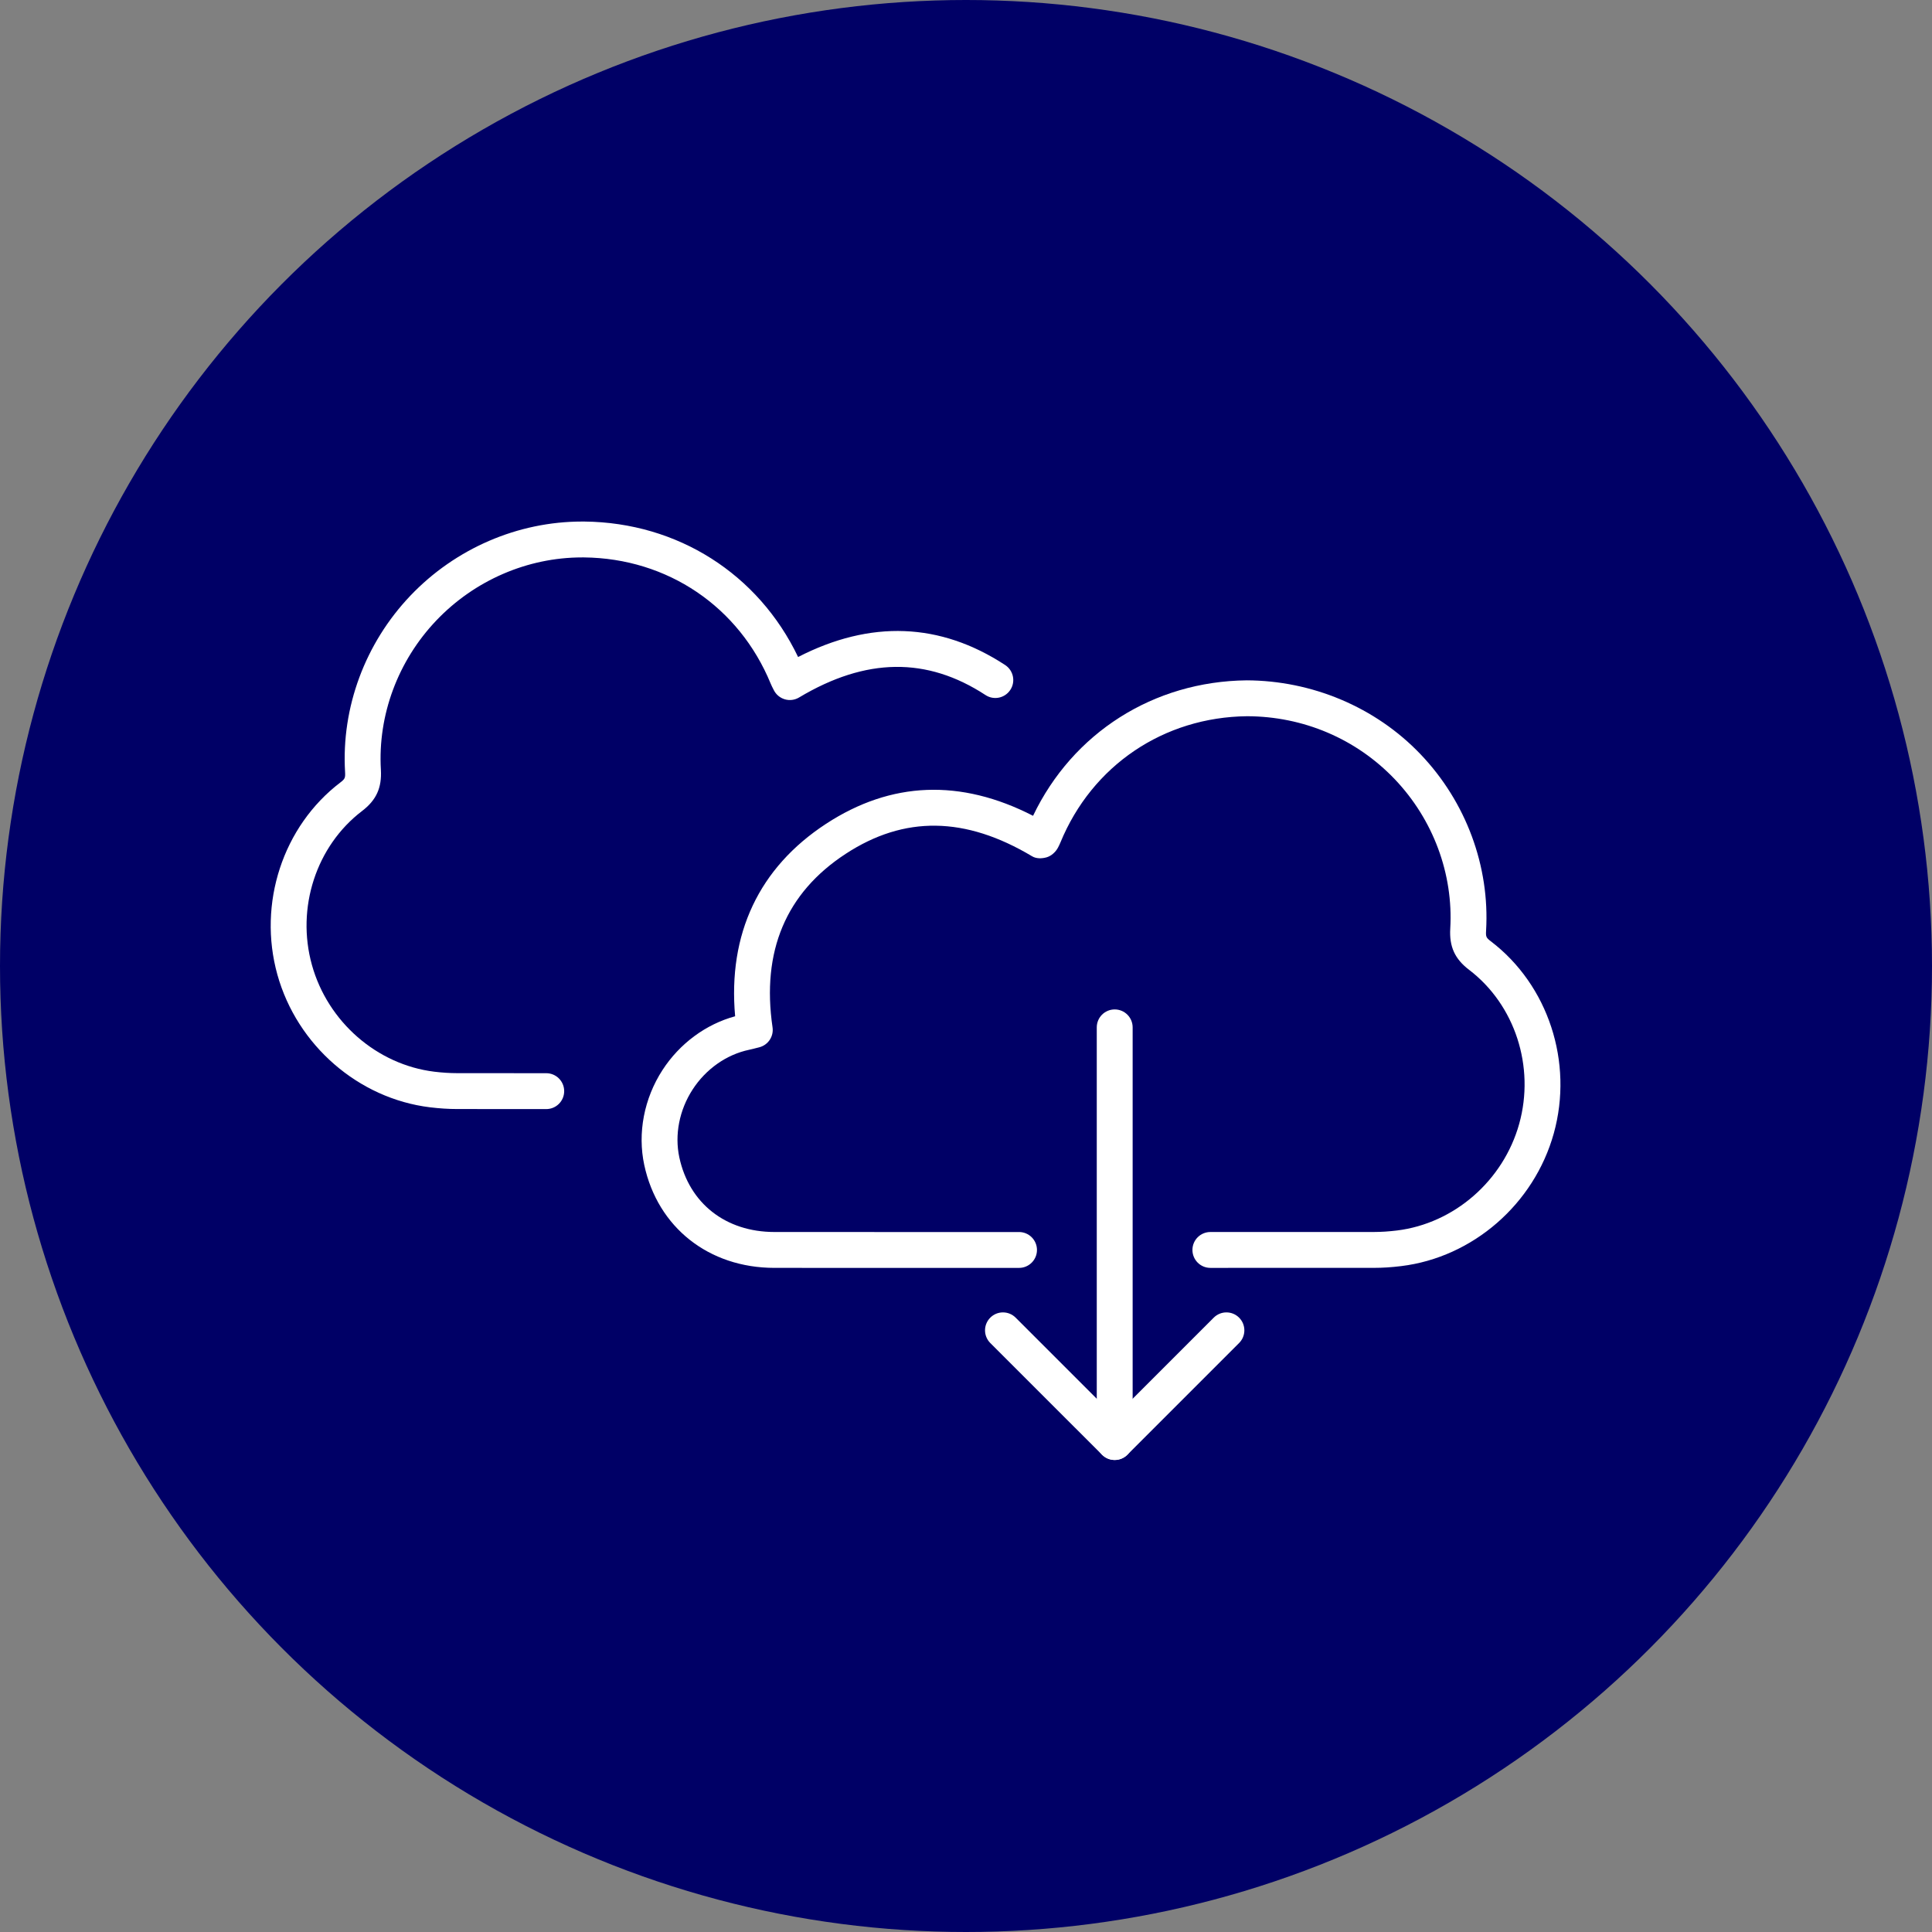 <?xml version="1.0" encoding="iso-8859-1"?>
<!-- Generator: Adobe Illustrator 25.0.0, SVG Export Plug-In . SVG Version: 6.00 Build 0)  -->
<svg version="1.1" id="Layer_1" xmlns="http://www.w3.org/2000/svg" xmlns:xlink="http://www.w3.org/1999/xlink" x="0px" y="0px"
	 width="400px" height="400px" viewBox="0 0 400 400" enable-background="new 0 0 400 400" xml:space="preserve">
<rect x="0" y="0" width="400" height="400" fill="#808080" stroke="none"/>
<g>
	<g>
		<circle fill="#000066" cx="200" cy="200" r="200"/>
	</g>
	<g>
		<g>
			<path fill="#FFFFFF" d="M203.114,262.51l-42.775-0.01c-13.588-0.005-24.168-8.37-26.953-21.305
				c-1.417-6.605-0.044-13.767,3.777-19.657c3.554-5.484,8.98-9.483,15.039-11.131c-1.523-17.04,4.942-30.764,18.815-39.84
				c13.467-8.806,27.872-9.366,42.867-1.663c8.216-17.171,24.918-27.843,44.245-28.046c13.409,0.053,26.591,5.45,36.02,15.343
				c9.376,9.84,14.308,23.138,13.53,36.484c-0.073,1.257,0.015,1.465,0.972,2.191c11.905,9.067,17.147,25.058,13.042,39.792
				c-4.076,14.628-16.775,25.662-31.6,27.466c-2.007,0.247-3.844,0.363-5.629,0.363l-33.863,0.005h-0.005
				c-2.05,0-3.709-1.659-3.714-3.709c-0.005-2.05,1.659-3.714,3.709-3.719l33.873-0.005c1.576,0,3.162-0.116,4.734-0.305
				c11.876-1.446,22.06-10.324,25.338-22.089c3.298-11.833-0.875-24.647-10.382-31.89c-2.945-2.239-4.11-4.792-3.893-8.53
				c0.662-11.301-3.525-22.572-11.489-30.928c-8.013-8.404-18.975-13.012-30.566-13.041c-17.282,0.184-32.094,10.198-38.651,26.131
				c-0.145,0.358-0.319,0.706-0.488,1.035c-0.469,0.914-1.383,1.76-2.369,2.045c-0.982,0.28-2.137,0.314-3.013-0.213
				c-13.839-8.269-26.455-8.448-38.607-0.498c-12.35,8.075-17.442,20.159-15.13,35.914c0.276,1.891-0.928,3.68-2.78,4.139
				l-0.537,0.135c-0.503,0.131-1.025,0.266-1.552,0.377c-4.681,0.991-8.936,3.989-11.683,8.225
				c-2.751,4.246-3.752,9.371-2.747,14.057c2.05,9.516,9.594,15.435,19.69,15.44l42.77,0.01l7.872-0.005l0,0
				c2.05,0,3.714,1.663,3.714,3.714c0,2.05-1.663,3.714-3.714,3.714L203.114,262.51z"/>
		</g>
		<g>
			<path fill="#FFFFFF" d="M113.095,229.624l-18.433-0.01c-1.794,0-3.69-0.121-5.633-0.358c-14.826-1.809-27.524-12.843-31.6-27.466
				c-4.105-14.734,1.136-30.725,13.041-39.792c0.953-0.73,1.044-0.938,0.972-2.195c-0.779-13.341,4.154-26.639,13.53-36.479
				c9.313-9.768,22.234-15.343,35.527-15.343c0.164,0,0.329,0,0.493,0c19.328,0.198,36.025,10.865,44.245,28.046
				c15.005-7.703,29.415-7.147,42.867,1.659c1.717,1.127,2.2,3.428,1.078,5.14c-1.127,1.721-3.428,2.205-5.14,1.078
				c-12.137-7.935-24.763-7.776-38.607,0.503c-0.885,0.532-1.963,0.672-2.945,0.377c-0.991-0.29-1.818-0.977-2.282-1.905
				c-0.3-0.58-0.484-0.953-0.643-1.335c-6.557-15.943-21.368-25.957-38.651-26.136c-0.14,0-0.28,0-0.416,0
				c-11.267,0-22.234,4.734-30.15,13.041c-7.964,8.356-12.152,19.628-11.489,30.923c0.213,3.733-0.948,6.281-3.888,8.53
				c-9.512,7.248-13.685,20.063-10.387,31.895c3.279,11.76,13.462,20.638,25.343,22.089c1.562,0.189,3.148,0.3,4.724,0.3
				l18.443,0.01c2.05,0,3.714,1.663,3.714,3.714S115.145,229.624,113.095,229.624z"/>
		</g>
	</g>
	<g>
		<path fill="#FFFFFF" d="M230.788,302.273c-2.05,0-3.714-1.663-3.714-3.714v-85.855c0-2.05,1.663-3.714,3.714-3.714
			c2.05,0,3.714,1.663,3.714,3.714v85.855C234.501,300.61,232.838,302.273,230.788,302.273z"/>
	</g>
	<g>
		<path fill="#FFFFFF" d="M230.788,302.273c-0.953,0-1.9-0.363-2.626-1.088l-23.133-23.128c-1.451-1.451-1.451-3.801,0-5.251
			c1.451-1.451,3.801-1.451,5.251,0l20.508,20.503l20.503-20.503c1.451-1.451,3.801-1.451,5.251,0c1.451,1.451,1.451,3.801,0,5.251
			l-23.128,23.128C232.688,301.91,231.74,302.273,230.788,302.273z"/>
	</g>
</g>
</svg>
